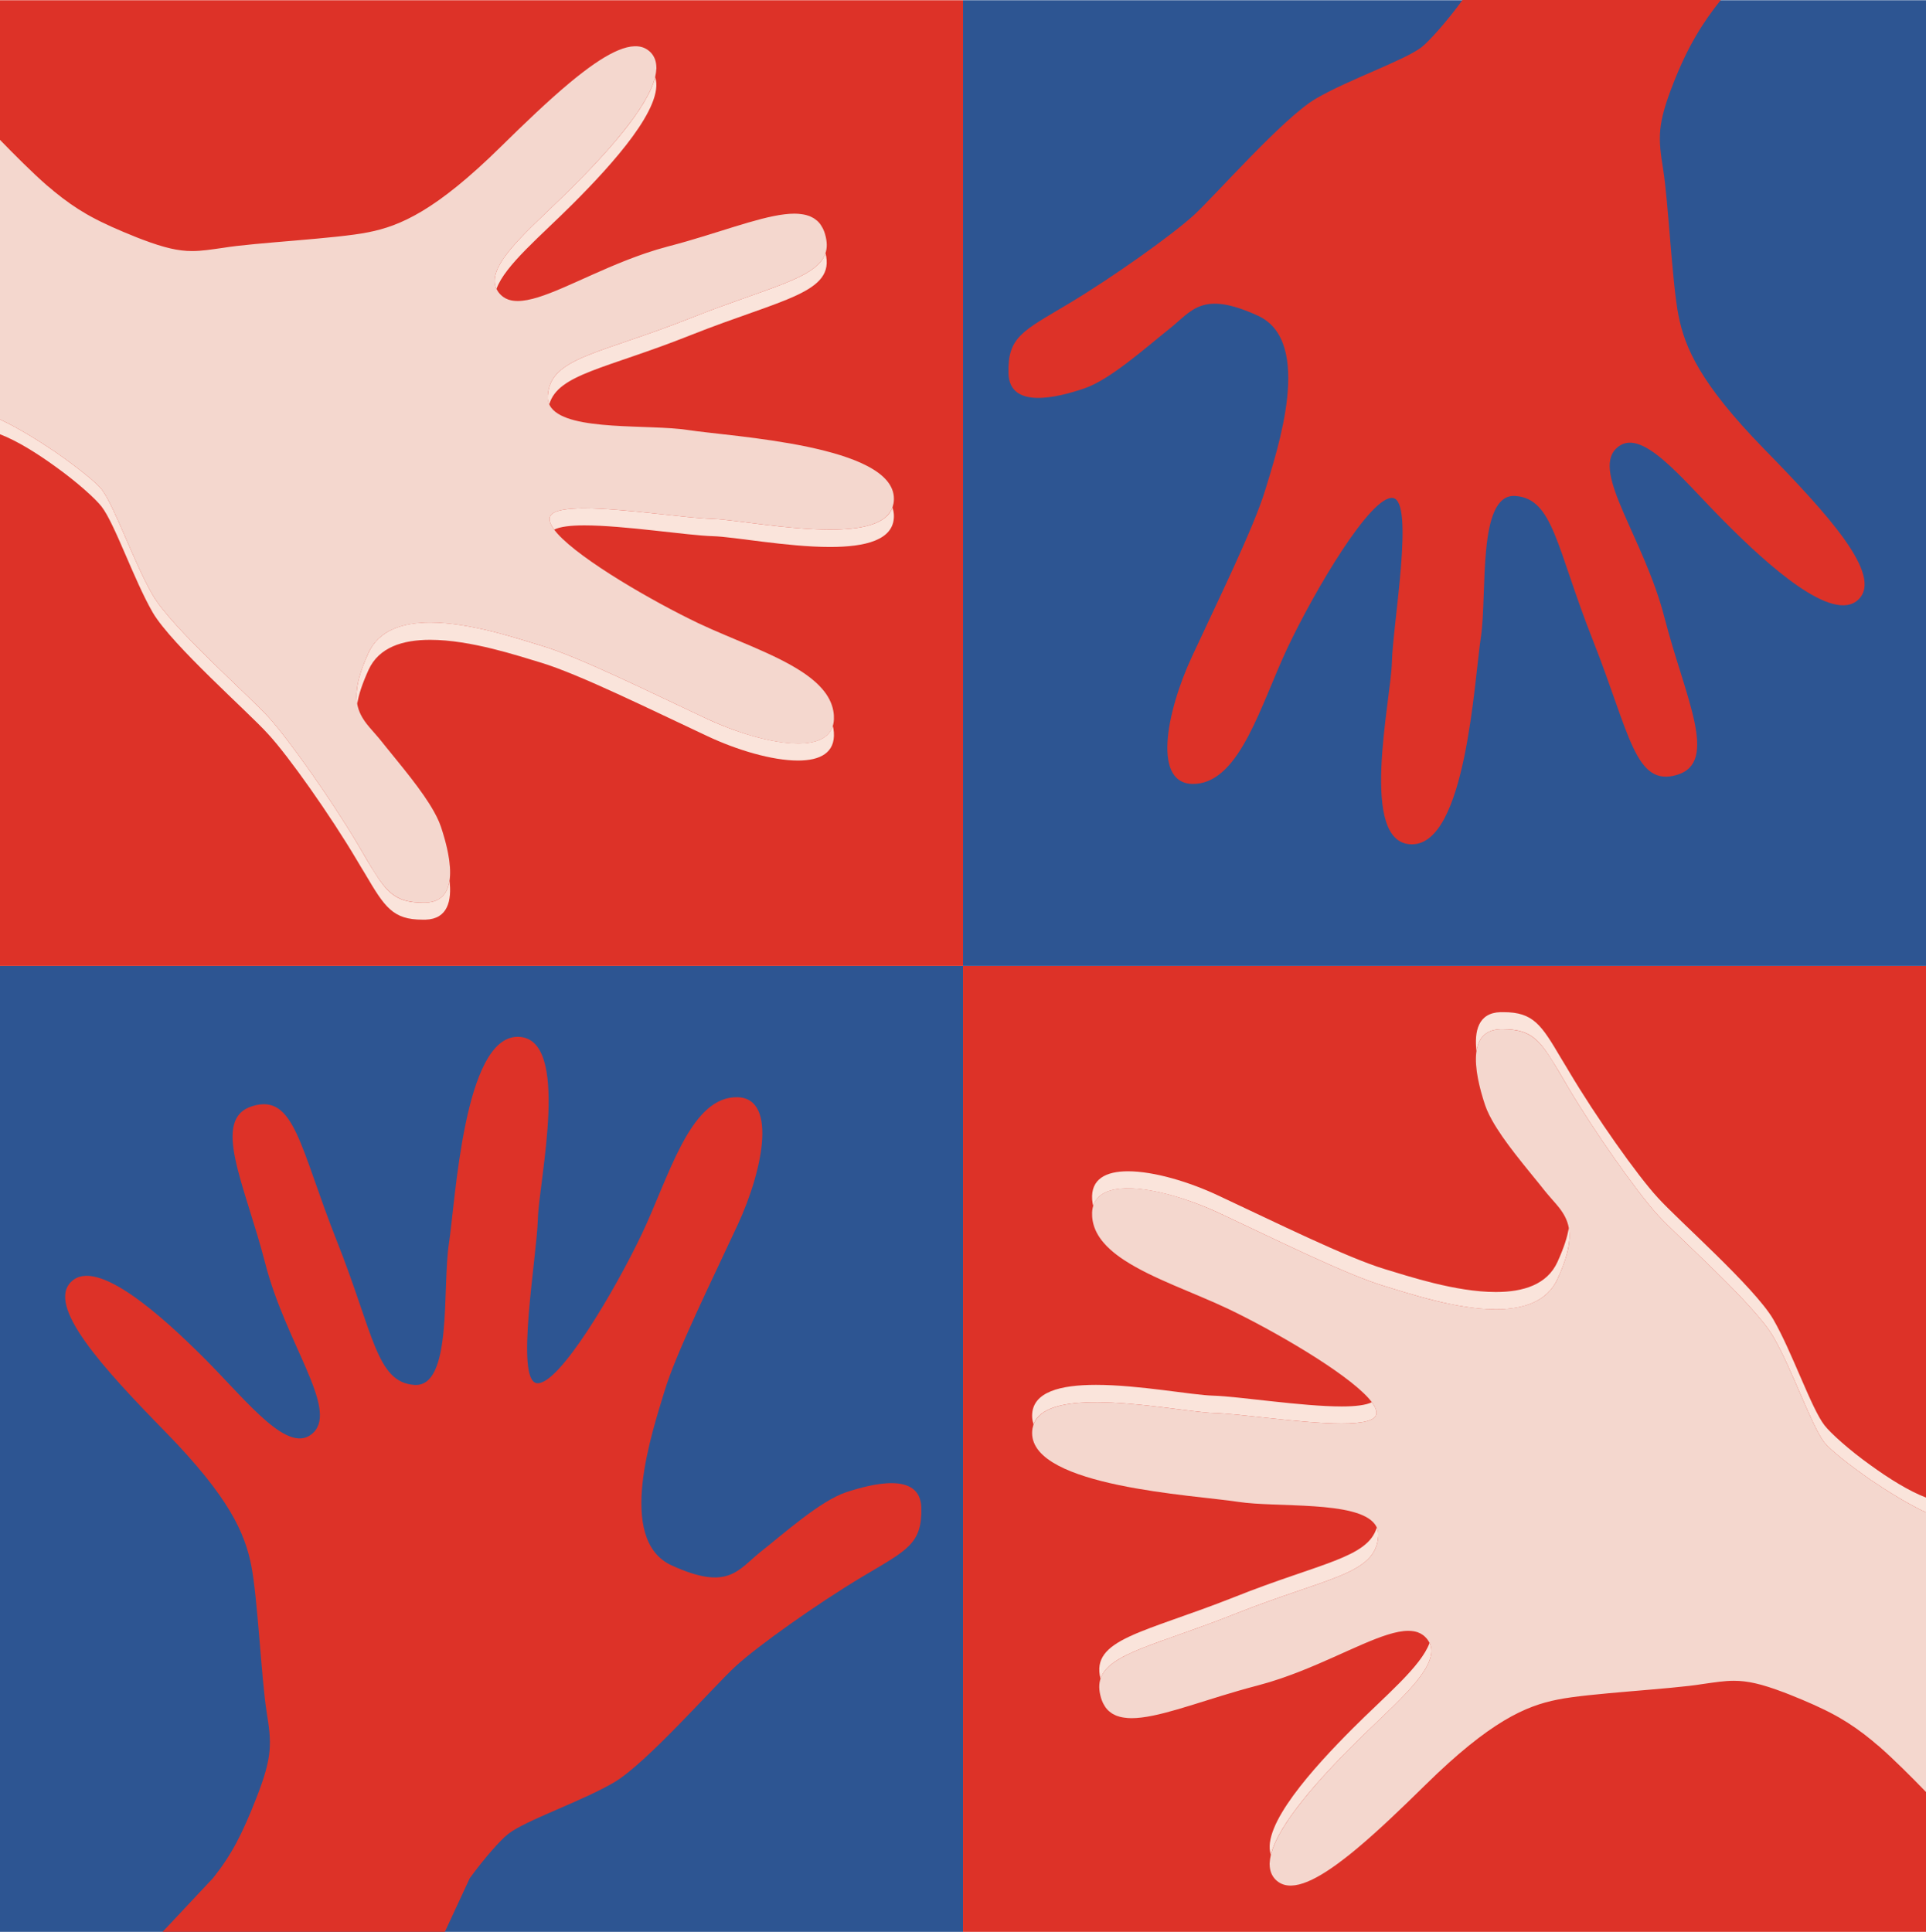 <?xml version="1.0" encoding="UTF-8" standalone="no"?>
<svg width="321px" height="322px" viewBox="0 0 321 322" version="1.1" xmlns="http://www.w3.org/2000/svg" xmlns:xlink="http://www.w3.org/1999/xlink" xmlns:sketch="http://www.bohemiancoding.com/sketch/ns">
    <!-- Generator: Sketch 3.2.2 (9983) - http://www.bohemiancoding.com/sketch -->
    <title>logo-la-grange-bateliere</title>
    <desc>Created with Sketch.</desc>
    <defs>
        <path id="path-1" d="M2.598,2.491 L2.598,2.491 C2.446,2.366 2.295,2.241 2.174,2.158 C1.689,1.739 1.233,1.321 0.779,0.944 C1.233,1.321 1.689,1.739 2.174,2.116 C2.325,2.241 2.446,2.366 2.598,2.491"></path>
        <path id="path-3" d="M3.743,34.292 C2.742,34.292 1.893,33.957 1.196,33.246 C0.559,32.535 0.255,31.656 0.255,30.652 C0.255,31.656 0.559,32.535 1.196,33.246 C1.893,33.957 2.742,34.292 3.743,34.292 C8.688,34.292 17.24,26.344 26.219,17.516 C37.017,6.89 42.962,4.338 48.239,3.293 C53.547,2.205 67.106,1.577 72.413,0.699 C74.476,0.406 76.053,0.155 77.63,0.155 C80.086,0.155 82.544,0.741 86.82,2.414 C93.099,4.924 96.465,6.681 100.469,9.944 C96.465,6.681 93.099,4.924 86.82,2.414 C82.544,0.741 80.086,0.155 77.63,0.155 C76.053,0.155 74.476,0.406 72.413,0.699 C67.106,1.577 53.547,2.205 48.239,3.293 C42.962,4.338 37.017,6.89 26.219,17.516 C17.24,26.344 8.688,34.292 3.743,34.292"></path>
        <path id="path-5" d="M2.211,2.055 L2.211,2.055 C1.756,1.678 1.302,1.261 0.816,0.884 C0.665,0.759 0.544,0.633 0.392,0.508 C0.544,0.633 0.696,0.759 0.816,0.842 C1.302,1.261 1.756,1.678 2.211,2.055"></path>
        <path id="path-7" d="M96.944,0.708 C97.945,0.708 98.794,1.043 99.492,1.754 C100.128,2.465 100.432,3.344 100.432,4.348 C100.432,3.344 100.128,2.465 99.492,1.754 C98.794,1.043 97.945,0.708 96.944,0.708 C91.999,0.708 83.447,8.656 74.469,17.484 C63.67,28.11 57.726,30.662 52.448,31.707 C47.141,32.795 33.583,33.423 28.274,34.301 C26.212,34.594 24.634,34.845 23.057,34.845 C20.601,34.845 18.144,34.259 13.867,32.586 C7.588,30.076 4.222,28.319 0.218,25.056 C4.222,28.319 7.588,30.076 13.867,32.586 C18.144,34.259 20.601,34.845 23.057,34.845 C24.634,34.845 26.212,34.594 28.274,34.301 C33.583,33.423 47.141,32.795 52.448,31.707 C57.726,30.662 63.67,28.11 74.469,17.484 C83.447,8.656 91.999,0.708 96.944,0.708"></path>
    </defs>
    <g id="Page-1" stroke="none" stroke-width="1" fill="none" fill-rule="evenodd" sketch:type="MSPage">
        <g id="logo-la-grange-bateliere" sketch:type="MSLayerGroup">
            <path d="M0,161 L160.502,161 L160.502,322 L0,322 L0,161 Z" id="Fill-1" fill="#2D5592" sketch:type="MSShapeGroup"></path>
            <path d="M160.502,161 L321.003,161 L321.003,322 L160.502,322 L160.502,161 Z" id="Fill-2" fill="#DD3228" sketch:type="MSShapeGroup"></path>
            <path d="M0,0.04 L160.502,0.04 L160.502,161 L0,161 L0,0.04 Z" id="Fill-3" fill="#DD3228" sketch:type="MSShapeGroup"></path>
            <path d="M160.502,0.04 L321.003,0.04 L321.003,161 L160.502,161 L160.502,0.04 Z" id="Fill-4" fill="#2D5592" sketch:type="MSShapeGroup"></path>
            <path d="M168.077,62.208 C168.229,68.316 176.357,66.224 180.664,64.76 C184.972,63.338 191.007,57.899 194.859,54.845 C198.681,51.833 200.258,48.319 209.661,52.628 C219.063,56.937 212.815,75.177 210.904,81.578 C208.963,87.978 202.988,100.11 198.681,109.398 C194.373,118.643 191.856,131.193 199.318,130.65 C206.749,130.106 210.145,117.388 214.605,107.933 C219.063,98.521 228.465,82.54 232.136,83 C235.806,83.502 232.136,103.959 231.984,110.36 C231.832,116.76 226.343,140.732 235.32,140.732 C244.329,140.732 245.694,113.539 246.816,106.176 C247.908,98.813 246.179,82.247 252.549,82.665 C258.918,83.125 259.343,91.199 265.499,106.762 C271.657,122.324 272.507,131.277 279.543,129.143 C286.549,127.01 280.817,116.175 277.419,102.955 C274.023,89.735 265.287,78.858 269.322,74.8 C273.355,70.742 280.18,79.695 287.398,86.932 C294.618,94.212 305.476,104.001 309.722,99.943 C313.969,95.885 304.596,85.677 293.981,74.8 C283.365,63.923 280.817,57.941 279.755,52.628 C278.693,47.315 278.056,33.635 277.208,28.322 C276.359,23.009 276.146,20.875 278.906,13.847 C281.302,7.739 283.729,3.849 286.792,0 L243.752,0 C241.235,3.472 238.171,6.903 236.928,7.865 C234.046,10.082 224.644,13.303 219.245,16.483 C213.816,19.704 202.654,32.464 198.984,35.852 C195.314,39.199 185.456,46.227 177.964,50.704 C170.473,55.18 167.925,56.142 168.077,62.208" id="Fill-5" fill="#DD3228" sketch:type="MSShapeGroup"></path>
            <path d="M153.551,251.299 C153.4,245.233 145.271,247.325 140.964,248.747 C136.657,250.212 130.59,255.65 126.769,258.662 C122.947,261.716 121.37,265.23 111.937,260.921 C102.535,256.612 108.813,238.373 110.724,231.972 C112.634,225.571 118.641,213.439 122.947,204.152 C127.254,194.865 129.741,182.356 122.31,182.9 C114.879,183.402 111.482,196.161 107.024,205.574 C102.535,215.029 93.132,231.01 89.462,230.55 C85.822,230.047 89.462,209.59 89.644,203.19 C89.795,196.789 95.285,172.818 86.277,172.818 C77.299,172.818 75.934,200.01 74.812,207.331 C73.689,214.694 75.449,231.261 69.079,230.842 C62.709,230.424 62.286,222.308 56.098,206.745 C49.941,191.183 49.092,182.23 42.084,184.364 C35.078,186.498 40.811,197.375 44.208,210.594 C47.605,223.814 56.31,234.691 52.276,238.749 C48.242,242.807 41.448,233.854 34.229,226.575 C27.01,219.338 16.152,209.548 11.905,213.606 C7.659,217.622 17.001,227.872 27.647,238.749 C38.263,249.626 40.811,255.567 41.872,260.921 C42.934,266.234 43.571,279.872 44.42,285.227 C45.269,290.54 45.482,292.674 42.721,299.702 C40.326,305.81 38.566,309.199 35.503,313.047 L27.101,322 L74.145,322 L78.3,313.047 C80.848,309.575 83.456,306.647 84.7,305.685 C87.551,303.425 96.984,300.246 102.383,297.066 C107.812,293.845 118.974,281.044 122.644,277.697 C126.284,274.35 136.171,267.322 143.663,262.846 C151.155,258.369 153.703,257.407 153.551,251.299" id="Fill-6" fill="#DD3228" sketch:type="MSShapeGroup"></path>
            <g id="Group-9" transform="translate(311.034, 289)">
                <mask id="mask-2" sketch:name="Clip 8" fill="white">
                    <use xlink:href="#path-1"></use>
                </mask>
                <g id="Clip-8"></g>
                <path d="M2.599,2.492 C2.446,2.367 2.295,2.241 2.174,2.158 C1.689,1.739 1.233,1.321 0.779,0.944 C1.233,1.321 1.689,1.739 2.174,2.116 C2.326,2.241 2.446,2.367 2.599,2.492" id="Fill-7" sketch:type="MSShapeGroup" mask="url(#mask-2)"></path>
            </g>
            <g id="Group-12" transform="translate(211.344, 280)">
                <mask id="mask-4" sketch:name="Clip 11" fill="white">
                    <use xlink:href="#path-3"></use>
                </mask>
                <g id="Clip-11"></g>
                <path d="M3.743,34.292 C2.742,34.292 1.893,33.957 1.196,33.246 C0.559,32.535 0.255,31.656 0.255,30.652 C0.255,31.656 0.559,32.535 1.196,33.246 C1.893,33.957 2.742,34.292 3.743,34.292 C8.688,34.292 17.24,26.344 26.219,17.516 C37.017,6.89 42.962,4.338 48.239,3.293 C53.547,2.205 67.106,1.577 72.413,0.699 C74.476,0.406 76.053,0.155 77.63,0.155 C80.086,0.155 82.544,0.741 86.82,2.414 C93.099,4.924 96.465,6.681 100.469,9.944 C96.465,6.681 93.099,4.924 86.82,2.414 C82.544,0.741 80.086,0.155 77.63,0.155 C76.053,0.155 74.476,0.406 72.413,0.699 C67.106,1.577 53.547,2.205 48.239,3.293 C42.962,4.338 37.017,6.89 26.219,17.516 C17.24,26.344 8.688,34.292 3.743,34.292" id="Fill-10" sketch:type="MSShapeGroup" mask="url(#mask-4)"></path>
            </g>
            <path d="M211.811,309.146 C210.173,304.294 218.878,294.672 225.491,288.062 C230.738,282.791 236.864,277.77 238.26,273.838 C238.472,274.256 238.563,274.716 238.563,275.177 C238.563,279.235 231.435,284.924 225.491,290.906 C220.001,296.387 213.085,303.959 211.811,309.146" id="Fill-13" fill="#FAE4DB" sketch:type="MSShapeGroup"></path>
            <path d="M183.421,279.82 C181.724,273.169 190.58,272.206 205.776,266.182 C220.032,260.493 227.978,259.698 229.464,254.594 C229.646,254.97 229.738,255.389 229.707,255.849 L229.707,256.058 C229.282,262.459 221.245,262.877 205.776,269.027 C193.067,274.089 184.787,275.553 183.421,279.82" id="Fill-14" fill="#FAE4DB" sketch:type="MSShapeGroup"></path>
            <path d="M249.301,218.24 C242.567,218.24 234.62,215.521 230.829,214.391 C224.46,212.508 212.387,206.484 203.167,202.175 C198.223,199.874 192.309,198.075 188.002,198.075 C185.029,198.075 182.815,198.912 182.208,201.046 C182.117,200.669 182.057,200.334 182.027,199.958 C181.783,196.527 184.302,195.231 188.002,195.231 C192.309,195.231 198.223,196.988 203.167,199.33 C212.387,203.639 224.46,209.622 230.829,211.546 C234.62,212.676 242.567,215.353 249.301,215.353 C253.851,215.353 257.854,214.14 259.583,210.333 C260.645,207.99 261.251,206.149 261.463,204.643 C261.555,205.02 261.585,205.48 261.585,205.982 C261.585,207.739 261.038,210.04 259.583,213.178 C257.854,216.985 253.851,218.24 249.301,218.24" id="Fill-15" fill="#FAE4DB" sketch:type="MSShapeGroup"></path>
            <path d="M172.26,237.4 C172.109,236.94 172.018,236.48 172.018,235.978 C172.018,231.961 176.81,230.832 182.664,230.832 C189.851,230.832 198.709,232.547 202.227,232.631 C206.474,232.756 216.998,234.43 223.611,234.43 C225.855,234.43 227.675,234.22 228.645,233.718 C229.13,234.388 229.404,234.974 229.404,235.476 L229.404,235.643 C229.252,236.856 226.916,237.274 223.611,237.274 C216.998,237.274 206.474,235.601 202.227,235.517 C198.709,235.392 189.851,233.718 182.664,233.718 C177.568,233.718 173.291,234.555 172.26,237.4" id="Fill-16" fill="#FAE4DB" sketch:type="MSShapeGroup"></path>
            <path d="M311.813,244.261 C308.173,241.667 305.08,238.864 304.079,237.567 C301.865,234.722 298.679,225.31 295.525,219.871 C292.34,214.475 279.602,203.305 276.295,199.623 C272.928,195.984 265.952,186.111 261.494,178.58 C261.008,177.786 260.584,177.033 260.159,176.363 C256.883,170.799 255.548,168.707 250.575,168.707 L250.059,168.707 C246.359,168.833 245.691,171.887 246.086,175.234 C246.359,173.184 247.48,171.636 250.059,171.552 L250.575,171.552 C254.578,171.552 256.246,172.891 258.43,176.363 C259.31,177.702 260.281,179.375 261.494,181.467 C265.952,188.956 272.928,198.828 276.295,202.51 C279.602,206.149 292.34,217.319 295.525,222.758 C298.679,228.155 301.865,237.567 304.079,240.454 C305.019,241.625 308.143,244.135 311.813,246.687 C314.785,248.695 318.122,250.745 321.003,252.084 L321.003,249.616 C318.152,248.528 314.815,246.436 311.813,244.261" id="Fill-17" fill="#FAE4DB" sketch:type="MSShapeGroup"></path>
            <path d="M311.813,246.687 C308.143,244.135 305.019,241.625 304.079,240.454 C301.865,237.567 298.679,228.155 295.525,222.758 C292.34,217.319 279.602,206.149 276.295,202.51 C272.928,198.828 265.952,188.956 261.494,181.467 C261.038,180.697 260.626,179.991 260.235,179.322 C260.159,179.194 260.078,179.057 260.006,178.932 C259.961,178.855 259.918,178.785 259.874,178.71 C259.684,178.385 259.496,178.068 259.316,177.769 C259.307,177.753 259.298,177.739 259.289,177.724 C257.373,174.531 256.027,172.752 253.774,171.997 C253.769,171.996 253.764,171.994 253.76,171.993 C253.521,171.913 253.27,171.845 253.009,171.788 C252.976,171.781 252.942,171.775 252.909,171.768 C252.68,171.721 252.442,171.681 252.194,171.65 C252.106,171.639 252.014,171.631 251.924,171.621 C251.733,171.603 251.539,171.586 251.336,171.576 C251.146,171.566 250.946,171.561 250.744,171.558 C250.686,171.557 250.635,171.552 250.575,171.552 L250.059,171.552 C249.738,171.561 249.445,171.597 249.169,171.649 C249.164,171.65 249.159,171.651 249.154,171.652 C248.043,171.865 247.281,172.416 246.784,173.189 C246.784,173.19 246.783,173.191 246.783,173.191 C246.66,173.382 246.552,173.586 246.461,173.802 C246.46,173.805 246.459,173.808 246.457,173.811 C246.033,174.818 245.927,176.075 246.013,177.411 C246.016,177.451 246.019,177.49 246.022,177.53 C246.045,177.848 246.078,178.17 246.121,178.494 C246.133,178.59 246.146,178.686 246.16,178.782 C246.199,179.054 246.245,179.327 246.295,179.598 C246.326,179.764 246.357,179.927 246.391,180.092 C246.436,180.307 246.482,180.521 246.531,180.734 C246.573,180.919 246.617,181.101 246.662,181.283 C246.72,181.512 246.778,181.738 246.837,181.96 C246.873,182.089 246.908,182.215 246.944,182.341 C247.013,182.585 247.083,182.823 247.153,183.056 C247.179,183.141 247.204,183.226 247.23,183.31 C247.325,183.615 247.42,183.909 247.511,184.186 C247.596,184.44 247.698,184.702 247.808,184.968 C247.829,185.018 247.854,185.069 247.876,185.12 C247.974,185.347 248.081,185.577 248.196,185.812 C248.216,185.852 248.236,185.892 248.257,185.933 C248.392,186.201 248.535,186.473 248.69,186.749 L248.691,186.75 C249.673,188.506 251.022,190.393 252.439,192.222 C252.508,192.311 252.577,192.4 252.645,192.489 C252.649,192.493 252.653,192.498 252.656,192.503 C254.061,194.309 255.508,196.05 256.708,197.54 C256.936,197.822 257.163,198.102 257.369,198.368 C258.046,199.226 258.748,199.972 259.381,200.72 C259.549,200.918 259.713,201.116 259.869,201.317 C259.878,201.328 259.886,201.34 259.895,201.351 C260.636,202.313 261.222,203.334 261.463,204.643 C261.506,204.819 261.533,205.016 261.552,205.224 C261.554,205.246 261.557,205.267 261.559,205.289 C261.577,205.508 261.585,205.74 261.585,205.982 C261.585,206.622 261.51,207.337 261.347,208.136 C261.331,208.213 261.313,208.292 261.296,208.37 C261.263,208.519 261.225,208.672 261.186,208.827 C261.149,208.97 261.113,209.113 261.07,209.262 C261.056,209.313 261.039,209.368 261.023,209.42 C260.769,210.288 260.423,211.244 259.968,212.308 C259.845,212.593 259.722,212.878 259.583,213.178 C259.46,213.448 259.323,213.703 259.177,213.948 C259.133,214.023 259.084,214.093 259.038,214.166 C258.93,214.335 258.818,214.499 258.701,214.655 C258.645,214.728 258.588,214.8 258.529,214.871 C258.404,215.025 258.273,215.172 258.136,215.314 C258.084,215.369 258.034,215.425 257.98,215.478 C257.58,215.869 257.142,216.214 256.668,216.512 C256.658,216.519 256.647,216.524 256.637,216.53 C256.402,216.677 256.158,216.812 255.907,216.937 C255.889,216.946 255.871,216.955 255.853,216.963 C251.884,218.907 245.991,218.309 240.7,217.145 C240.61,217.125 240.518,217.106 240.427,217.086 C240.243,217.044 240.06,217.001 239.878,216.958 C239.59,216.89 239.302,216.823 239.019,216.752 C238.984,216.744 238.95,216.736 238.916,216.727 C235.632,215.909 232.716,214.953 230.829,214.391 C224.46,212.508 212.387,206.484 203.167,202.175 C193.947,197.866 181.511,195.356 182.027,202.803 C182.044,203.041 182.075,203.275 182.116,203.505 C182.116,203.508 182.117,203.511 182.117,203.514 C182.358,204.853 183.007,206.058 183.959,207.162 C183.964,207.169 183.971,207.175 183.977,207.182 C184.126,207.355 184.283,207.526 184.447,207.694 C184.478,207.725 184.51,207.756 184.541,207.786 C184.682,207.928 184.827,208.069 184.979,208.207 C185.037,208.261 185.1,208.315 185.161,208.368 C185.287,208.48 185.413,208.591 185.545,208.7 C185.638,208.778 185.736,208.855 185.833,208.932 C185.936,209.013 186.038,209.095 186.144,209.175 C186.278,209.277 186.417,209.378 186.557,209.479 C186.627,209.529 186.697,209.581 186.769,209.631 C186.948,209.757 187.133,209.882 187.32,210.006 C187.353,210.027 187.385,210.049 187.419,210.071 C192.081,213.123 198.932,215.436 204.593,218.114 C212.199,221.747 224.119,228.631 228.083,233.042 C228.093,233.053 228.104,233.065 228.114,233.077 C228.247,233.226 228.37,233.373 228.484,233.516 C228.501,233.538 228.519,233.56 228.536,233.581 C228.613,233.679 228.678,233.774 228.746,233.869 C228.814,233.969 228.884,234.07 228.943,234.167 C228.96,234.193 228.974,234.219 228.989,234.244 C229.072,234.385 229.144,234.522 229.203,234.654 C229.205,234.658 229.207,234.662 229.209,234.666 C229.271,234.81 229.32,234.948 229.353,235.081 C229.353,235.083 229.353,235.084 229.354,235.085 C229.386,235.218 229.403,235.346 229.403,235.468 C229.403,235.526 229.411,235.587 229.404,235.643 C229.39,235.748 229.356,235.846 229.31,235.939 C229.301,235.956 229.293,235.973 229.284,235.99 C229.181,236.173 229.017,236.333 228.798,236.472 C228.779,236.485 228.759,236.497 228.739,236.51 C228.624,236.577 228.499,236.641 228.36,236.698 C228.354,236.7 228.348,236.702 228.342,236.704 C228.209,236.758 228.062,236.806 227.907,236.852 C227.869,236.863 227.83,236.874 227.791,236.885 C227.628,236.929 227.457,236.97 227.273,237.006 C227.248,237.011 227.221,237.014 227.196,237.019 C227.031,237.05 226.856,237.077 226.676,237.102 C226.619,237.11 226.563,237.118 226.507,237.125 C226.301,237.15 226.089,237.173 225.866,237.192 C225.832,237.195 225.796,237.196 225.762,237.199 C225.559,237.215 225.349,237.228 225.133,237.238 C225.071,237.242 225.009,237.245 224.946,237.247 C224.698,237.258 224.445,237.266 224.183,237.27 C224.15,237.27 224.116,237.27 224.083,237.271 C223.88,237.273 223.669,237.273 223.458,237.272 C223.114,237.271 222.761,237.266 222.397,237.257 C222.368,237.256 222.341,237.256 222.311,237.255 C221.895,237.243 221.465,237.226 221.029,237.205 C220.964,237.202 220.899,237.198 220.834,237.195 C220.433,237.174 220.028,237.151 219.615,237.123 C219.573,237.121 219.533,237.118 219.491,237.116 C215.048,236.818 209.959,236.174 206.144,235.8 C206.048,235.79 205.957,235.782 205.864,235.773 C205.539,235.742 205.223,235.713 204.919,235.686 C204.687,235.666 204.461,235.647 204.243,235.629 C204.124,235.62 204.01,235.612 203.896,235.604 C203.684,235.589 203.482,235.575 203.287,235.564 C203.192,235.558 203.095,235.552 203.004,235.547 C202.728,235.533 202.465,235.522 202.227,235.517 C199.708,235.428 194.452,234.547 189.033,234.052 C188.813,234.032 188.593,234.011 188.373,233.992 C188.278,233.984 188.183,233.977 188.088,233.969 C184.628,233.68 181.163,233.582 178.336,233.982 C178.253,233.994 178.172,234.005 178.091,234.018 C177.897,234.048 177.706,234.079 177.519,234.114 C177.369,234.142 177.225,234.173 177.079,234.204 C176.948,234.232 176.815,234.258 176.688,234.289 C176.407,234.356 176.136,234.432 175.875,234.514 C175.834,234.527 175.796,234.542 175.755,234.555 C175.516,234.634 175.288,234.719 175.068,234.81 C175.027,234.827 174.989,234.844 174.949,234.861 C174.71,234.964 174.484,235.075 174.272,235.195 C174.266,235.198 174.26,235.201 174.255,235.204 C173.562,235.597 173.012,236.084 172.629,236.677 C172.62,236.691 172.611,236.705 172.602,236.719 C172.468,236.934 172.348,237.157 172.26,237.4 C172.213,237.543 172.183,237.69 172.149,237.836 C172.128,237.923 172.099,238.005 172.083,238.095 C172.041,238.338 172.018,238.59 172.018,238.864 C172.018,247.817 199.042,249.197 206.352,250.327 C212.745,251.315 226.146,250.095 229.12,254.028 C229.123,254.031 229.125,254.033 229.127,254.036 C229.222,254.162 229.303,254.296 229.376,254.433 C229.388,254.454 229.401,254.475 229.412,254.497 C229.64,254.954 229.747,255.471 229.707,256.058 C229.282,262.459 221.245,262.877 205.776,269.027 C201.344,270.789 197.454,272.117 194.203,273.281 C190.713,274.529 187.966,275.586 186.093,276.787 C186.089,276.789 186.086,276.792 186.082,276.794 C185.918,276.9 185.76,277.007 185.609,277.116 C185.553,277.156 185.499,277.196 185.444,277.237 C185.352,277.306 185.263,277.375 185.176,277.445 C185.103,277.504 185.03,277.564 184.962,277.624 C184.909,277.67 184.859,277.717 184.809,277.763 C183.962,278.539 183.44,279.397 183.271,280.407 C183.265,280.439 183.26,280.471 183.255,280.503 C183.187,280.971 183.195,281.473 183.279,282.013 C183.283,282.035 183.287,282.058 183.291,282.08 C183.314,282.219 183.339,282.359 183.373,282.504 C183.411,282.678 183.457,282.857 183.513,283.042 C183.594,283.31 183.693,283.554 183.798,283.787 C183.832,283.86 183.868,283.929 183.904,283.999 C183.99,284.166 184.083,284.323 184.184,284.471 C184.22,284.524 184.254,284.581 184.292,284.632 C184.429,284.816 184.578,284.986 184.738,285.138 C184.776,285.174 184.818,285.204 184.858,285.239 C184.989,285.353 185.126,285.459 185.271,285.554 C185.333,285.596 185.397,285.637 185.463,285.675 C185.607,285.759 185.756,285.833 185.911,285.9 C185.983,285.932 186.054,285.966 186.129,285.994 C186.309,286.062 186.497,286.12 186.691,286.169 C186.816,286.201 186.946,286.225 187.077,286.249 C187.173,286.267 187.27,286.283 187.369,286.297 C187.753,286.352 188.151,286.388 188.578,286.388 C192.791,286.388 199.111,283.93 206.363,281.83 C206.391,281.822 206.42,281.814 206.448,281.806 C206.892,281.678 207.342,281.551 207.794,281.426 C207.884,281.401 207.974,281.376 208.065,281.351 C208.562,281.215 209.063,281.08 209.567,280.95 C210.161,280.795 210.749,280.626 211.334,280.451 C211.474,280.409 211.615,280.368 211.755,280.325 C212.291,280.16 212.822,279.989 213.348,279.81 C213.534,279.748 213.717,279.683 213.902,279.619 C214.271,279.49 214.636,279.359 215,279.225 C215.379,279.086 215.753,278.945 216.127,278.802 C216.357,278.712 216.588,278.624 216.817,278.534 C224.404,275.538 230.736,271.83 234.711,271.83 C234.988,271.83 235.253,271.848 235.509,271.884 C235.527,271.887 235.544,271.889 235.562,271.892 C235.663,271.907 235.762,271.927 235.86,271.949 C235.966,271.974 236.071,272.001 236.173,272.034 C236.203,272.044 236.236,272.051 236.266,272.062 C236.426,272.118 236.58,272.183 236.728,272.26 L236.729,272.26 C236.877,272.338 237.019,272.427 237.155,272.526 C237.16,272.53 237.165,272.534 237.17,272.537 C237.307,272.638 237.439,272.751 237.562,272.876 C237.697,273.005 237.813,273.145 237.921,273.287 C237.969,273.35 238.007,273.415 238.05,273.479 C238.116,273.582 238.181,273.684 238.231,273.788 C238.26,273.845 238.287,273.902 238.312,273.96 C238.336,274.013 238.361,274.066 238.381,274.12 C238.423,274.233 238.456,274.349 238.484,274.465 C238.5,274.535 238.51,274.606 238.521,274.677 C238.531,274.738 238.541,274.798 238.547,274.86 C238.556,274.952 238.56,275.046 238.561,275.139 C238.562,275.162 238.562,275.185 238.562,275.208 C238.525,279.264 231.42,284.94 225.491,290.906 C221.873,294.518 217.644,299.037 214.811,303.184 C214.809,303.188 214.806,303.191 214.804,303.195 C214.318,303.905 213.876,304.604 213.484,305.286 C213.415,305.406 213.347,305.525 213.282,305.644 C213.182,305.824 213.082,306.004 212.991,306.181 C212.855,306.442 212.728,306.7 212.611,306.954 C212.547,307.091 212.491,307.225 212.433,307.36 C212.356,307.542 212.284,307.721 212.216,307.898 C212.17,308.018 212.122,308.138 212.081,308.256 C211.989,308.523 211.91,308.785 211.843,309.041 C211.834,309.075 211.82,309.112 211.811,309.146 C211.799,309.204 211.793,309.255 211.782,309.312 C211.695,309.699 211.641,310.073 211.622,310.431 C211.615,310.504 211.604,310.582 211.599,310.652 C211.599,310.692 211.608,310.729 211.609,310.769 C211.619,311.732 211.907,312.572 212.54,313.246 C212.709,313.426 212.895,313.573 213.087,313.706 C213.09,313.708 213.094,313.711 213.097,313.713 C215.537,315.384 219.667,313.294 224.65,309.341 C224.729,309.279 224.806,309.218 224.885,309.156 C225.028,309.041 225.173,308.923 225.318,308.805 C225.475,308.679 225.631,308.55 225.789,308.42 C225.882,308.343 225.975,308.266 226.069,308.189 C229.626,305.226 233.552,301.46 237.562,297.516 C248.361,286.89 254.305,284.338 259.583,283.293 C264.89,282.205 278.449,281.577 283.757,280.699 C285.819,280.406 287.396,280.155 288.974,280.155 C291.256,280.155 293.541,280.662 297.285,282.076 C297.573,282.186 297.858,282.293 298.164,282.414 C301.284,283.661 303.684,284.723 305.801,285.876 C306.025,285.998 306.245,286.121 306.462,286.245 C306.493,286.262 306.525,286.28 306.555,286.297 C308.453,287.391 310.159,288.597 312.006,290.109 C312.398,290.441 312.792,290.792 313.208,291.116 C315.604,293.207 318.607,296.22 321.003,298.688 L321.003,252.084 C318.122,250.745 314.785,248.695 311.813,246.687" id="Fill-18" fill="#F4D7CE" sketch:type="MSShapeGroup"></path>
            <g id="Group-21" transform="translate(6.978, 30)">
                <mask id="mask-6" sketch:name="Clip 20" fill="white">
                    <use xlink:href="#path-5"></use>
                </mask>
                <g id="Clip-20"></g>
                <path d="M0.392,0.508 C0.544,0.633 0.696,0.759 0.816,0.842 C1.302,1.261 1.757,1.679 2.212,2.056 C1.757,1.679 1.302,1.261 0.816,0.884 C0.665,0.759 0.544,0.633 0.392,0.508" id="Fill-19" sketch:type="MSShapeGroup" mask="url(#mask-6)"></path>
            </g>
            <g id="Group-24" transform="translate(8.972, 7)">
                <mask id="mask-8" sketch:name="Clip 23" fill="white">
                    <use xlink:href="#path-7"></use>
                </mask>
                <g id="Clip-23"></g>
                <path d="M96.944,0.708 C97.945,0.708 98.794,1.043 99.492,1.754 C100.128,2.465 100.432,3.344 100.432,4.348 C100.432,3.344 100.128,2.465 99.492,1.754 C98.794,1.043 97.945,0.708 96.944,0.708 C91.999,0.708 83.447,8.656 74.469,17.484 C63.67,28.11 57.726,30.662 52.448,31.707 C47.141,32.795 33.583,33.423 28.274,34.301 C26.212,34.594 24.634,34.845 23.057,34.845 C20.601,34.845 18.144,34.259 13.867,32.586 C7.588,30.076 4.222,28.319 0.218,25.056 C4.222,28.319 7.588,30.076 13.867,32.586 C18.144,34.259 20.601,34.845 23.057,34.845 C24.634,34.845 26.212,34.594 28.274,34.301 C33.583,33.423 47.141,32.795 52.448,31.707 C57.726,30.662 63.67,28.11 74.469,17.484 C83.447,8.656 91.999,0.708 96.944,0.708" id="Fill-22" sketch:type="MSShapeGroup" mask="url(#mask-8)"></path>
            </g>
            <path d="M109.192,12.854 C110.83,17.706 102.125,27.328 95.512,33.938 C90.265,39.209 84.139,44.23 82.743,48.162 C82.531,47.744 82.44,47.284 82.44,46.823 C82.44,42.765 89.568,37.076 95.512,31.094 C101.002,25.613 107.918,18.041 109.192,12.854" id="Fill-25" fill="#FAE4DB" sketch:type="MSShapeGroup"></path>
            <path d="M137.582,42.18 C139.279,48.831 130.423,49.794 115.227,55.818 C100.971,61.507 93.025,62.302 91.539,67.406 C91.357,67.029 91.266,66.611 91.296,66.151 L91.296,65.942 C91.721,59.541 99.758,59.123 115.227,52.973 C127.936,47.911 136.216,46.447 137.582,42.18" id="Fill-26" fill="#FAE4DB" sketch:type="MSShapeGroup"></path>
            <path d="M71.702,103.76 C78.436,103.76 86.383,106.48 90.174,107.609 C96.543,109.492 108.616,115.516 117.836,119.825 C122.78,122.126 128.694,123.925 133.001,123.925 C135.974,123.925 138.188,123.088 138.795,120.954 C138.886,121.331 138.946,121.665 138.976,122.042 C139.22,125.473 136.701,126.769 133.001,126.769 C128.694,126.769 122.78,125.012 117.836,122.669 C108.616,118.361 96.543,112.378 90.174,110.454 C86.383,109.324 78.436,106.647 71.702,106.647 C67.152,106.647 63.149,107.86 61.42,111.667 C60.359,114.01 59.752,115.85 59.54,117.357 C59.448,116.98 59.418,116.52 59.418,116.018 C59.418,114.261 59.965,111.96 61.42,108.822 C63.149,105.015 67.152,103.76 71.702,103.76" id="Fill-27" fill="#FAE4DB" sketch:type="MSShapeGroup"></path>
            <path d="M148.743,84.6 C148.895,85.06 148.986,85.52 148.986,86.022 C148.986,90.038 144.193,91.168 138.339,91.168 C131.152,91.168 122.294,89.453 118.776,89.369 C114.529,89.244 104.005,87.57 97.393,87.57 C95.149,87.57 93.328,87.779 92.358,88.281 C91.873,87.612 91.6,87.026 91.6,86.524 L91.6,86.357 C91.751,85.144 94.087,84.725 97.393,84.725 C104.005,84.725 114.529,86.399 118.776,86.483 C122.294,86.608 131.152,88.281 138.339,88.281 C143.436,88.281 147.712,87.445 148.743,84.6" id="Fill-28" fill="#FAE4DB" sketch:type="MSShapeGroup"></path>
            <path d="M9.19,77.739 C12.83,80.333 15.924,83.136 16.924,84.433 C19.139,87.277 22.324,96.69 25.478,102.129 C28.663,107.525 41.401,118.695 44.708,122.377 C48.075,126.016 55.051,135.889 59.509,143.419 C59.995,144.214 60.419,144.967 60.844,145.637 C64.12,151.201 65.455,153.292 70.428,153.292 L70.945,153.292 C74.644,153.167 75.312,150.113 74.917,146.766 C74.644,148.816 73.523,150.364 70.945,150.448 L70.428,150.448 C66.425,150.448 64.757,149.109 62.573,145.637 C61.693,144.298 60.722,142.625 59.509,140.533 C55.051,133.044 48.075,123.172 44.708,119.49 C41.401,115.85 28.663,104.681 25.478,99.242 C22.324,93.845 19.139,84.433 16.924,81.546 C15.984,80.375 12.86,77.865 9.19,75.313 C6.218,73.305 2.881,71.255 0,69.916 L0,72.384 C2.851,73.472 6.188,75.564 9.19,77.739" id="Fill-29" fill="#FAE4DB" sketch:type="MSShapeGroup"></path>
            <path d="M9.19,75.313 C12.86,77.865 15.984,80.375 16.924,81.546 C19.139,84.433 22.324,93.845 25.478,99.242 C28.663,104.681 41.401,115.85 44.708,119.49 C48.075,123.172 55.051,133.044 59.509,140.533 C59.965,141.303 60.377,142.009 60.769,142.677 C60.844,142.806 60.925,142.943 60.998,143.068 C61.042,143.145 61.085,143.215 61.129,143.29 C61.321,143.615 61.508,143.932 61.687,144.231 C61.696,144.247 61.705,144.261 61.714,144.276 C63.63,147.469 64.976,149.248 67.229,150.003 C67.234,150.004 67.239,150.006 67.243,150.007 C67.482,150.087 67.733,150.155 67.994,150.212 C68.027,150.219 68.061,150.225 68.095,150.232 C68.323,150.279 68.561,150.319 68.809,150.35 C68.897,150.361 68.989,150.369 69.079,150.379 C69.27,150.397 69.464,150.414 69.667,150.424 C69.857,150.434 70.057,150.439 70.259,150.442 C70.318,150.443 70.368,150.448 70.428,150.448 L70.945,150.448 C71.265,150.439 71.558,150.403 71.834,150.351 C71.839,150.35 71.844,150.349 71.849,150.348 C72.96,150.135 73.722,149.584 74.22,148.811 C74.22,148.81 74.221,148.809 74.221,148.809 C74.343,148.618 74.451,148.414 74.543,148.198 C74.543,148.195 74.544,148.192 74.546,148.189 C74.97,147.182 75.076,145.925 74.99,144.589 C74.987,144.549 74.984,144.51 74.981,144.47 C74.958,144.152 74.925,143.83 74.882,143.506 C74.87,143.41 74.858,143.314 74.844,143.218 C74.804,142.946 74.758,142.673 74.708,142.402 C74.677,142.236 74.646,142.073 74.612,141.908 C74.567,141.693 74.522,141.479 74.473,141.266 C74.43,141.081 74.386,140.899 74.341,140.717 C74.283,140.488 74.225,140.262 74.166,140.04 C74.13,139.911 74.095,139.785 74.059,139.659 C73.99,139.415 73.92,139.177 73.85,138.944 C73.824,138.859 73.799,138.774 73.773,138.69 C73.678,138.384 73.583,138.091 73.492,137.814 C73.407,137.56 73.305,137.298 73.195,137.032 C73.174,136.982 73.15,136.931 73.128,136.88 C73.029,136.653 72.923,136.423 72.807,136.188 C72.787,136.148 72.767,136.108 72.746,136.067 C72.611,135.799 72.468,135.527 72.313,135.251 L72.312,135.25 C71.33,133.494 69.981,131.607 68.564,129.778 C68.495,129.689 68.426,129.6 68.358,129.511 C68.354,129.507 68.351,129.502 68.347,129.497 C66.942,127.691 65.495,125.95 64.295,124.46 C64.067,124.177 63.84,123.898 63.634,123.632 C62.957,122.773 62.255,122.028 61.622,121.28 C61.454,121.082 61.29,120.884 61.134,120.683 C61.125,120.672 61.117,120.66 61.108,120.649 C60.368,119.687 59.781,118.666 59.54,117.357 C59.497,117.181 59.47,116.984 59.451,116.776 C59.449,116.754 59.446,116.733 59.444,116.71 C59.426,116.492 59.418,116.26 59.418,116.018 C59.418,115.378 59.493,114.663 59.656,113.864 C59.672,113.787 59.691,113.708 59.708,113.63 C59.74,113.481 59.778,113.328 59.817,113.173 C59.854,113.03 59.89,112.887 59.933,112.738 C59.947,112.687 59.964,112.632 59.98,112.58 C60.234,111.712 60.58,110.756 61.035,109.692 C61.158,109.407 61.281,109.122 61.42,108.822 C61.543,108.552 61.68,108.297 61.826,108.052 C61.87,107.977 61.919,107.907 61.966,107.834 C62.073,107.665 62.185,107.501 62.304,107.345 C62.358,107.272 62.415,107.2 62.473,107.129 C62.6,106.975 62.73,106.828 62.867,106.686 C62.919,106.631 62.969,106.575 63.023,106.522 C63.423,106.131 63.861,105.786 64.335,105.488 C64.345,105.481 64.356,105.476 64.366,105.469 C64.601,105.323 64.845,105.188 65.096,105.063 C65.114,105.054 65.132,105.045 65.15,105.037 C69.119,103.093 75.012,103.691 80.303,104.855 C80.393,104.875 80.485,104.894 80.576,104.914 C80.76,104.956 80.943,104.999 81.125,105.042 C81.413,105.109 81.701,105.177 81.984,105.247 C82.019,105.256 82.053,105.264 82.087,105.273 C85.371,106.091 88.287,107.047 90.174,107.609 C96.543,109.492 108.616,115.516 117.836,119.825 C127.056,124.134 139.492,126.644 138.976,119.197 C138.959,118.959 138.929,118.725 138.887,118.495 C138.887,118.492 138.886,118.489 138.886,118.486 C138.645,117.147 137.996,115.942 137.044,114.838 C137.039,114.831 137.032,114.825 137.026,114.818 C136.877,114.645 136.72,114.474 136.556,114.306 C136.525,114.275 136.493,114.244 136.462,114.214 C136.321,114.072 136.176,113.931 136.025,113.793 C135.966,113.739 135.903,113.685 135.842,113.632 C135.717,113.52 135.59,113.409 135.458,113.299 C135.365,113.222 135.267,113.145 135.17,113.068 C135.068,112.987 134.965,112.905 134.859,112.825 C134.725,112.723 134.586,112.622 134.446,112.521 C134.376,112.47 134.306,112.419 134.234,112.369 C134.055,112.243 133.87,112.118 133.683,111.994 C133.65,111.973 133.618,111.951 133.584,111.929 C128.923,108.877 122.071,106.564 116.41,103.886 C108.804,100.253 96.884,93.369 92.92,88.958 C92.91,88.947 92.899,88.935 92.89,88.923 C92.756,88.774 92.633,88.627 92.519,88.484 C92.502,88.462 92.484,88.44 92.467,88.419 C92.39,88.321 92.325,88.226 92.257,88.131 C92.189,88.031 92.119,87.93 92.06,87.833 C92.043,87.807 92.029,87.781 92.014,87.756 C91.931,87.615 91.859,87.478 91.8,87.346 C91.798,87.342 91.796,87.338 91.795,87.334 C91.732,87.19 91.683,87.052 91.65,86.919 C91.65,86.917 91.65,86.916 91.649,86.915 C91.617,86.782 91.602,86.654 91.601,86.532 C91.601,86.473 91.593,86.412 91.6,86.357 C91.613,86.252 91.647,86.154 91.693,86.061 C91.702,86.044 91.71,86.027 91.72,86.01 C91.822,85.827 91.986,85.667 92.205,85.528 C92.225,85.515 92.245,85.503 92.264,85.49 C92.379,85.423 92.504,85.359 92.644,85.302 C92.649,85.299 92.655,85.298 92.661,85.296 C92.794,85.242 92.941,85.194 93.096,85.148 C93.134,85.137 93.173,85.126 93.213,85.115 C93.375,85.071 93.546,85.03 93.73,84.994 C93.755,84.989 93.782,84.986 93.807,84.981 C93.972,84.95 94.147,84.923 94.327,84.898 C94.383,84.89 94.44,84.882 94.497,84.875 C94.703,84.85 94.914,84.827 95.138,84.808 C95.171,84.805 95.207,84.803 95.241,84.801 C95.445,84.785 95.654,84.772 95.87,84.762 C95.932,84.758 95.994,84.755 96.057,84.753 C96.305,84.742 96.558,84.734 96.82,84.73 C96.853,84.73 96.887,84.73 96.92,84.729 C97.123,84.727 97.334,84.727 97.545,84.728 C97.889,84.729 98.242,84.734 98.606,84.743 C98.635,84.744 98.663,84.744 98.693,84.745 C99.108,84.757 99.538,84.774 99.975,84.795 C100.039,84.798 100.104,84.802 100.169,84.805 C100.57,84.826 100.975,84.849 101.389,84.876 C101.43,84.879 101.47,84.882 101.512,84.884 C105.955,85.182 111.044,85.826 114.859,86.2 C114.955,86.21 115.046,86.218 115.139,86.227 C115.464,86.258 115.78,86.287 116.084,86.314 C116.316,86.334 116.542,86.353 116.76,86.37 C116.879,86.38 116.993,86.388 117.107,86.396 C117.319,86.411 117.521,86.425 117.716,86.436 C117.811,86.442 117.908,86.448 118,86.452 C118.275,86.467 118.538,86.478 118.776,86.483 C121.295,86.572 126.551,87.453 131.97,87.948 C132.19,87.968 132.41,87.989 132.63,88.008 C132.725,88.016 132.821,88.023 132.915,88.031 C136.375,88.32 139.841,88.418 142.667,88.018 C142.75,88.006 142.831,87.994 142.912,87.982 C143.107,87.952 143.297,87.921 143.484,87.886 C143.634,87.858 143.778,87.827 143.924,87.796 C144.055,87.768 144.188,87.742 144.315,87.711 C144.596,87.643 144.867,87.568 145.128,87.486 C145.169,87.473 145.207,87.458 145.248,87.445 C145.487,87.366 145.715,87.281 145.936,87.19 C145.976,87.173 146.015,87.156 146.054,87.139 C146.293,87.036 146.519,86.925 146.731,86.805 C146.737,86.802 146.743,86.799 146.748,86.796 C147.441,86.403 147.992,85.916 148.374,85.323 C148.383,85.309 148.392,85.295 148.401,85.281 C148.535,85.066 148.655,84.843 148.743,84.6 C148.79,84.457 148.82,84.31 148.854,84.164 C148.875,84.077 148.905,83.995 148.921,83.904 C148.962,83.662 148.986,83.41 148.986,83.136 C148.986,74.183 121.961,72.803 114.651,71.673 C108.258,70.685 94.857,71.905 91.883,67.972 C91.88,67.969 91.878,67.967 91.876,67.964 C91.781,67.838 91.7,67.704 91.627,67.567 C91.615,67.546 91.603,67.525 91.592,67.503 C91.364,67.046 91.258,66.529 91.296,65.942 C91.721,59.541 99.758,59.123 115.227,52.973 C119.659,51.211 123.549,49.883 126.8,48.719 C130.29,47.471 133.037,46.414 134.91,45.213 C134.914,45.211 134.918,45.208 134.921,45.206 C135.085,45.1 135.243,44.993 135.395,44.884 C135.451,44.844 135.504,44.804 135.559,44.763 C135.651,44.694 135.74,44.625 135.827,44.555 C135.9,44.495 135.973,44.436 136.042,44.376 C136.094,44.33 136.144,44.283 136.194,44.237 C137.041,43.461 137.563,42.603 137.732,41.593 C137.738,41.561 137.743,41.529 137.748,41.497 C137.816,41.029 137.808,40.527 137.724,39.987 C137.72,39.965 137.716,39.942 137.712,39.92 C137.689,39.781 137.664,39.641 137.631,39.496 C137.592,39.322 137.546,39.143 137.49,38.958 C137.409,38.69 137.311,38.446 137.205,38.213 C137.171,38.14 137.135,38.071 137.099,38.001 C137.013,37.834 136.92,37.677 136.819,37.529 C136.783,37.476 136.749,37.419 136.711,37.368 C136.574,37.184 136.425,37.014 136.265,36.862 C136.227,36.826 136.185,36.796 136.145,36.761 C136.015,36.647 135.877,36.542 135.732,36.446 C135.67,36.404 135.606,36.363 135.54,36.325 C135.397,36.241 135.247,36.167 135.092,36.1 C135.02,36.068 134.949,36.034 134.874,36.006 C134.694,35.938 134.506,35.88 134.312,35.831 C134.187,35.799 134.057,35.775 133.926,35.751 C133.83,35.733 133.733,35.717 133.634,35.703 C133.25,35.648 132.852,35.612 132.425,35.612 C128.212,35.612 121.892,38.07 114.64,40.169 C114.612,40.178 114.583,40.186 114.555,40.194 C114.111,40.322 113.661,40.449 113.209,40.574 C113.119,40.599 113.029,40.624 112.938,40.649 C112.441,40.785 111.94,40.92 111.436,41.05 C110.842,41.205 110.254,41.374 109.669,41.549 C109.529,41.591 109.388,41.632 109.248,41.675 C108.712,41.84 108.181,42.011 107.655,42.189 C107.469,42.252 107.286,42.317 107.101,42.381 C106.733,42.51 106.367,42.641 106.003,42.775 C105.624,42.914 105.25,43.055 104.877,43.198 C104.646,43.287 104.415,43.376 104.186,43.466 C96.599,46.462 90.267,50.17 86.292,50.17 C86.015,50.17 85.75,50.152 85.494,50.116 C85.477,50.113 85.459,50.111 85.441,50.108 C85.34,50.093 85.241,50.073 85.144,50.051 C85.037,50.026 84.932,49.999 84.831,49.966 C84.8,49.956 84.768,49.949 84.737,49.938 C84.577,49.882 84.423,49.817 84.275,49.74 L84.274,49.74 C84.126,49.662 83.984,49.573 83.848,49.474 C83.843,49.47 83.838,49.466 83.833,49.463 C83.696,49.362 83.564,49.249 83.441,49.124 C83.306,48.995 83.19,48.855 83.082,48.713 C83.034,48.65 82.996,48.585 82.953,48.521 C82.888,48.418 82.822,48.316 82.772,48.212 C82.743,48.155 82.716,48.098 82.691,48.04 C82.667,47.987 82.642,47.934 82.622,47.88 C82.581,47.767 82.547,47.651 82.519,47.535 C82.503,47.465 82.493,47.394 82.482,47.323 C82.472,47.262 82.462,47.202 82.456,47.14 C82.447,47.047 82.443,46.954 82.442,46.861 C82.441,46.838 82.441,46.815 82.441,46.792 C82.478,42.736 89.583,37.06 95.512,31.094 C99.13,27.482 103.359,22.963 106.192,18.816 C106.195,18.812 106.197,18.809 106.199,18.805 C106.685,18.094 107.127,17.396 107.519,16.714 C107.588,16.594 107.656,16.475 107.721,16.356 C107.821,16.176 107.921,15.996 108.013,15.818 C108.148,15.558 108.275,15.3 108.392,15.046 C108.456,14.909 108.512,14.775 108.57,14.639 C108.648,14.458 108.72,14.279 108.787,14.102 C108.833,13.982 108.881,13.862 108.922,13.744 C109.014,13.477 109.093,13.215 109.16,12.959 C109.169,12.925 109.183,12.888 109.192,12.854 C109.205,12.796 109.21,12.745 109.221,12.688 C109.309,12.301 109.362,11.927 109.381,11.568 C109.388,11.496 109.399,11.418 109.404,11.348 C109.404,11.307 109.395,11.271 109.394,11.231 C109.384,10.268 109.097,9.428 108.464,8.754 C108.294,8.574 108.108,8.427 107.916,8.294 C107.913,8.291 107.909,8.289 107.906,8.287 C105.466,6.616 101.336,8.706 96.353,12.659 C96.275,12.72 96.197,12.782 96.118,12.844 C95.975,12.959 95.83,13.076 95.685,13.195 C95.528,13.321 95.372,13.45 95.214,13.58 C95.122,13.657 95.028,13.733 94.934,13.811 C91.377,16.774 87.451,20.54 83.441,24.484 C72.642,35.11 66.698,37.661 61.42,38.707 C56.113,39.795 42.555,40.423 37.246,41.301 C35.184,41.594 33.607,41.845 32.03,41.845 C29.747,41.845 27.462,41.338 23.718,39.924 C23.43,39.814 23.145,39.706 22.839,39.586 C19.72,38.339 17.319,37.277 15.202,36.124 C14.978,36.002 14.758,35.879 14.541,35.755 C14.51,35.737 14.478,35.72 14.448,35.703 C12.55,34.609 10.844,33.403 8.997,31.891 C8.605,31.559 8.212,31.208 7.795,30.884 C5.399,28.793 2.397,25.78 0,23.312 L0,69.916 C2.881,71.255 6.218,73.305 9.19,75.313" id="Fill-30" fill="#F4D7CE" sketch:type="MSShapeGroup"></path>
        </g>
    </g>
</svg>